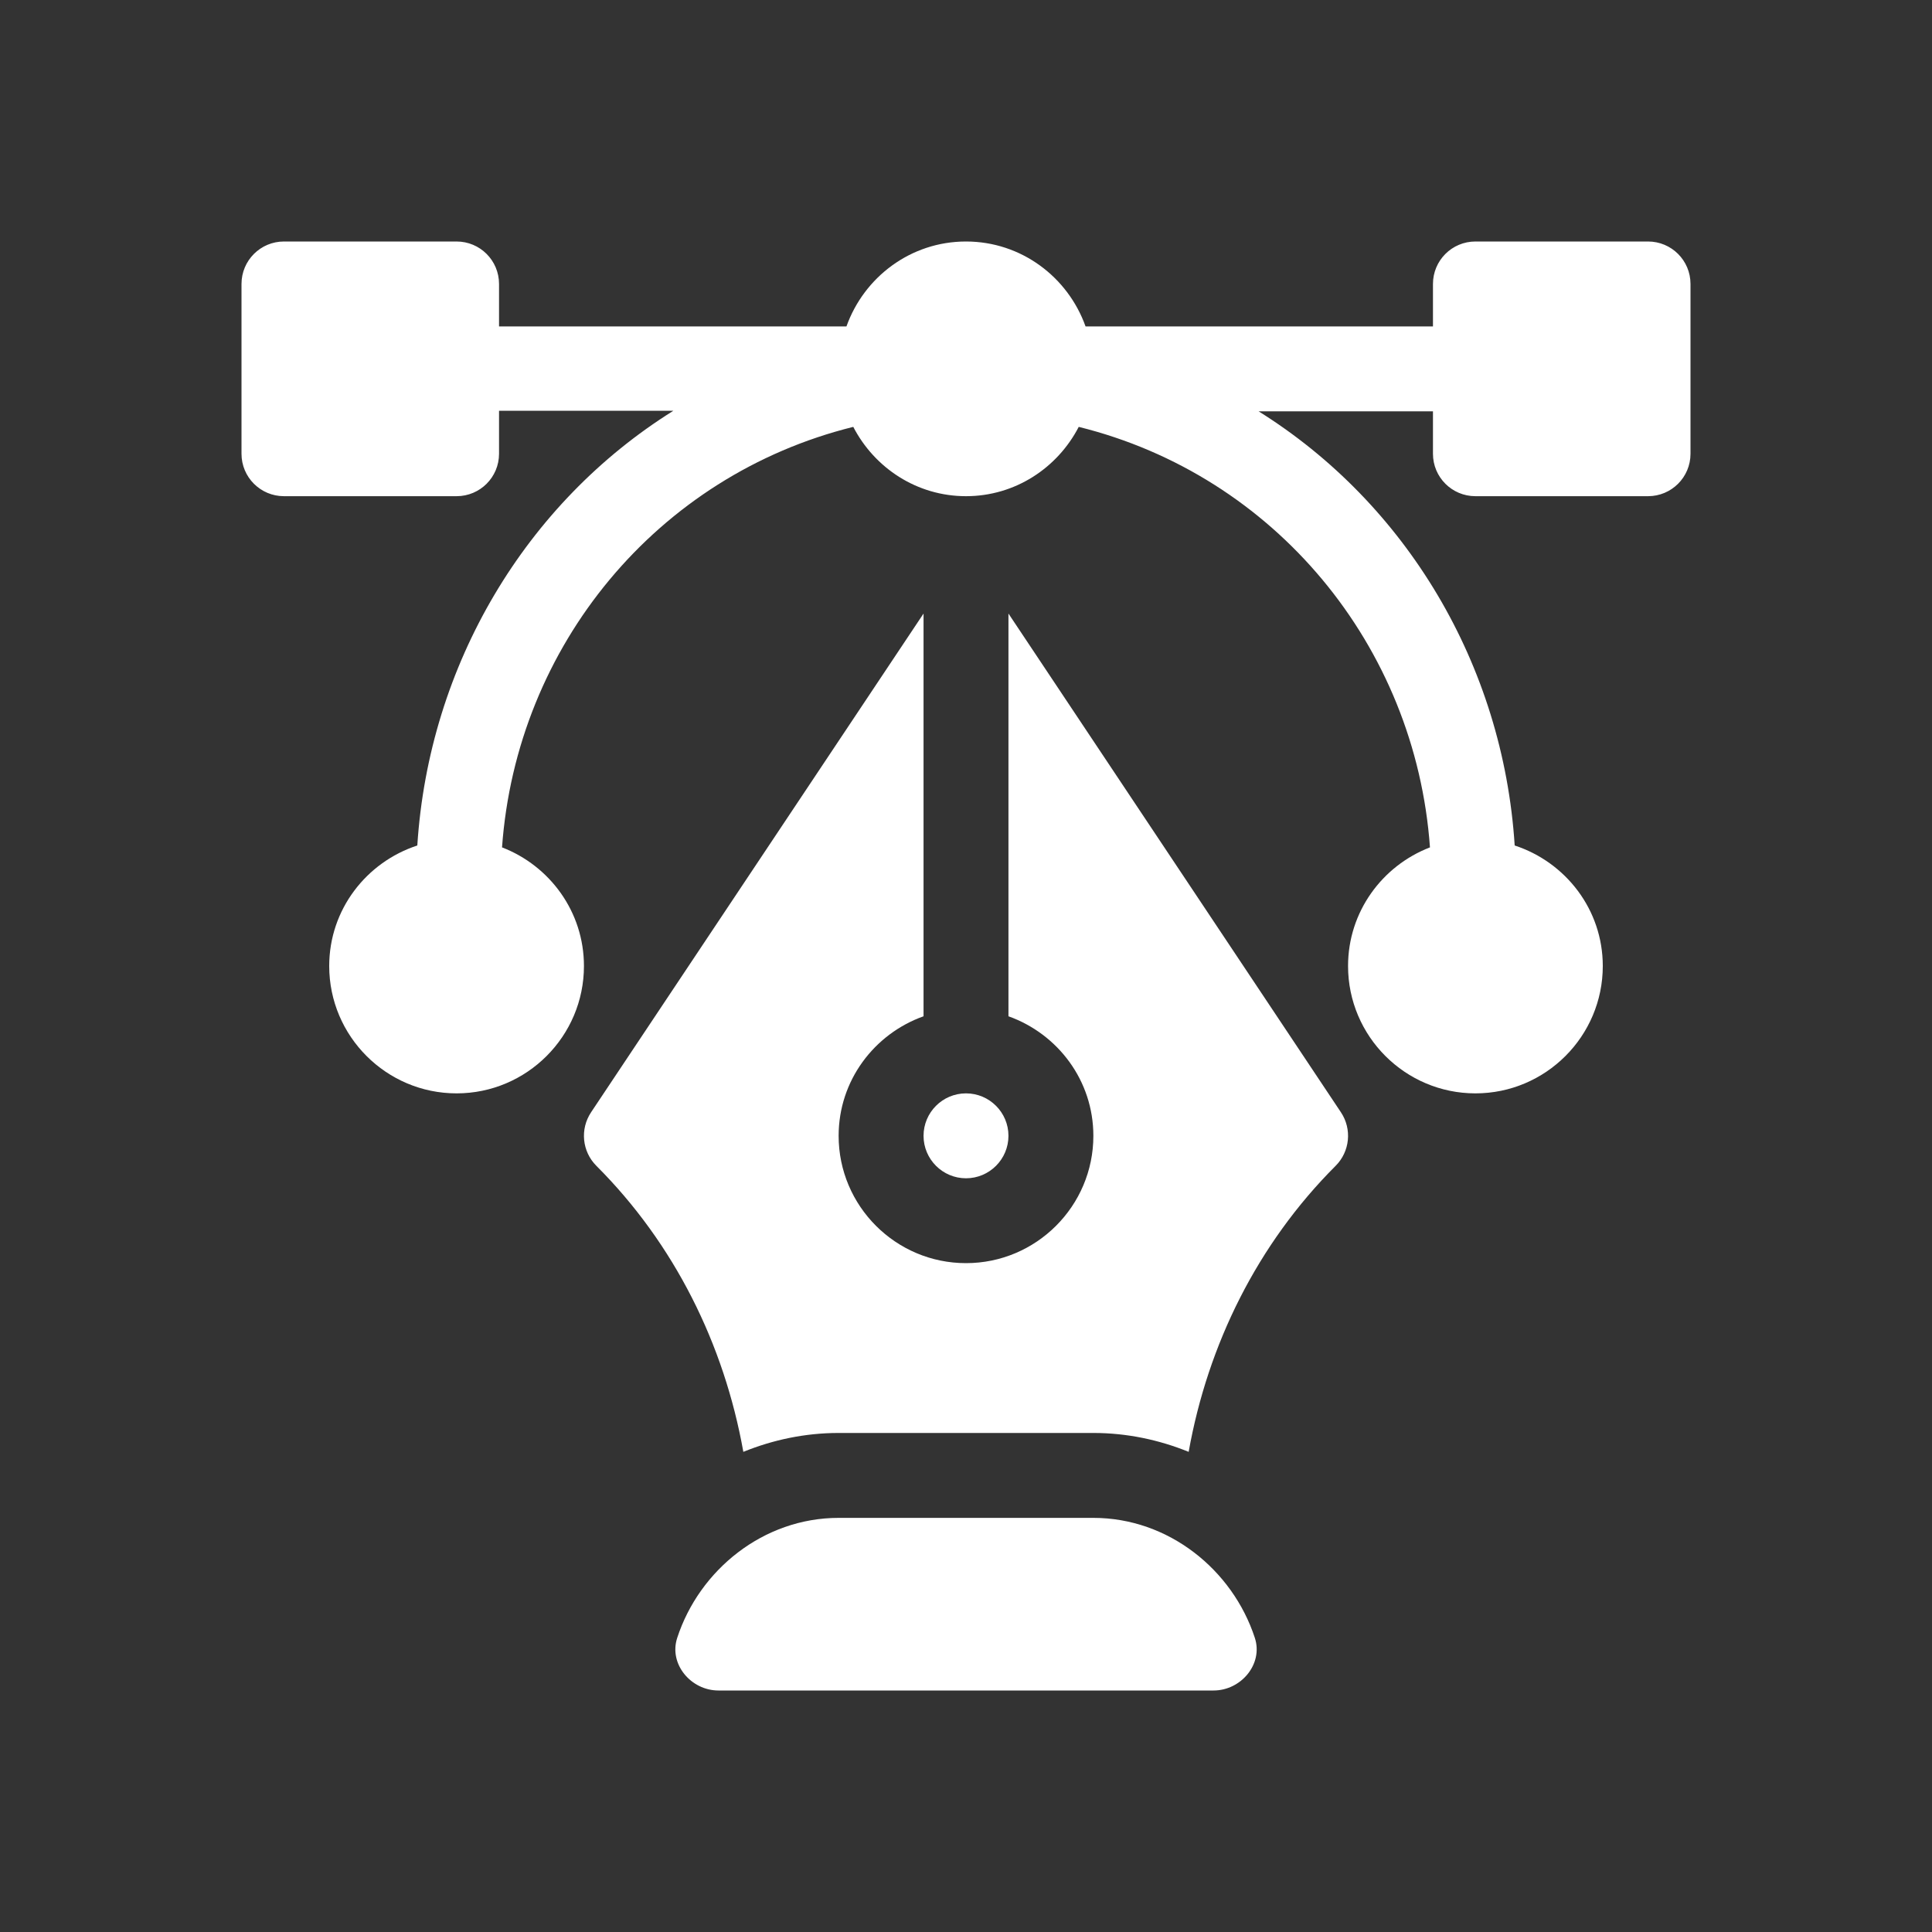 <svg width="40" height="40" viewBox="0 0 40 40" fill="none" xmlns="http://www.w3.org/2000/svg">
<rect x="0" y="0" width="40" height="40" fill="#333333" stroke="none"/>
<path d="M34.121 5H30.547C30.061 5 29.668 5.393 29.668 5.879V6.758H22.475C22.111 5.737 21.144 5 20 5C18.856 5 17.889 5.737 17.525 6.758H10.332V5.879C10.332 5.393 9.939 5 9.453 5H5.879C5.393 5 5 5.393 5 5.879V9.395C5 9.88 5.393 10.273 5.879 10.273H9.453C9.939 10.273 10.332 9.88 10.332 9.395V8.504H13.942C10.891 10.409 8.88 13.756 8.64 17.505C7.585 17.85 6.816 18.832 6.816 20C6.816 21.454 7.999 22.637 9.453 22.637C10.907 22.637 12.09 21.454 12.09 20C12.09 18.878 11.383 17.925 10.394 17.544C10.694 13.365 13.61 9.843 17.666 8.838C18.105 9.686 18.981 10.273 20 10.273C21.019 10.273 21.895 9.686 22.334 8.838C26.39 9.843 29.306 13.365 29.606 17.544C28.617 17.925 27.91 18.878 27.91 20C27.91 21.454 29.093 22.637 30.547 22.637C32.001 22.637 33.184 21.454 33.184 20C33.184 18.832 32.415 17.85 31.36 17.505C31.12 13.756 29.109 10.421 26.058 8.516H29.668V9.395C29.668 9.88 30.061 10.273 30.547 10.273H34.121C34.607 10.273 35 9.88 35 9.395V5.879C35 5.393 34.607 5 34.121 5ZM25.98 33.91C25.52 32.503 24.195 31.426 22.637 31.426H17.363C15.805 31.426 14.48 32.503 14.021 33.91C13.843 34.452 14.305 35 14.875 35H25.125C25.695 35 26.157 34.452 25.98 33.91Z" fill="white"/>
<path d="M27.762 23.028L20.879 12.703V21.041C21.9 21.405 22.637 22.371 22.637 23.516C22.637 24.97 21.454 26.152 20 26.152C18.546 26.152 17.363 24.97 17.363 23.516C17.363 22.371 18.1 21.405 19.121 21.041V12.703L12.238 23.028C12.005 23.377 12.051 23.841 12.347 24.137C13.961 25.75 14.992 27.829 15.39 30.059C16.001 29.811 16.665 29.668 17.363 29.668H22.637C23.335 29.668 23.999 29.811 24.61 30.059C25.008 27.829 26.039 25.75 27.653 24.137C27.949 23.841 27.995 23.377 27.762 23.028Z" fill="white"/>
<path d="M20 22.637C19.515 22.637 19.121 23.031 19.121 23.516C19.121 24 19.515 24.395 20 24.395C20.485 24.395 20.879 24 20.879 23.516C20.879 23.031 20.485 22.637 20 22.637Z" fill="white"/>
</svg>
